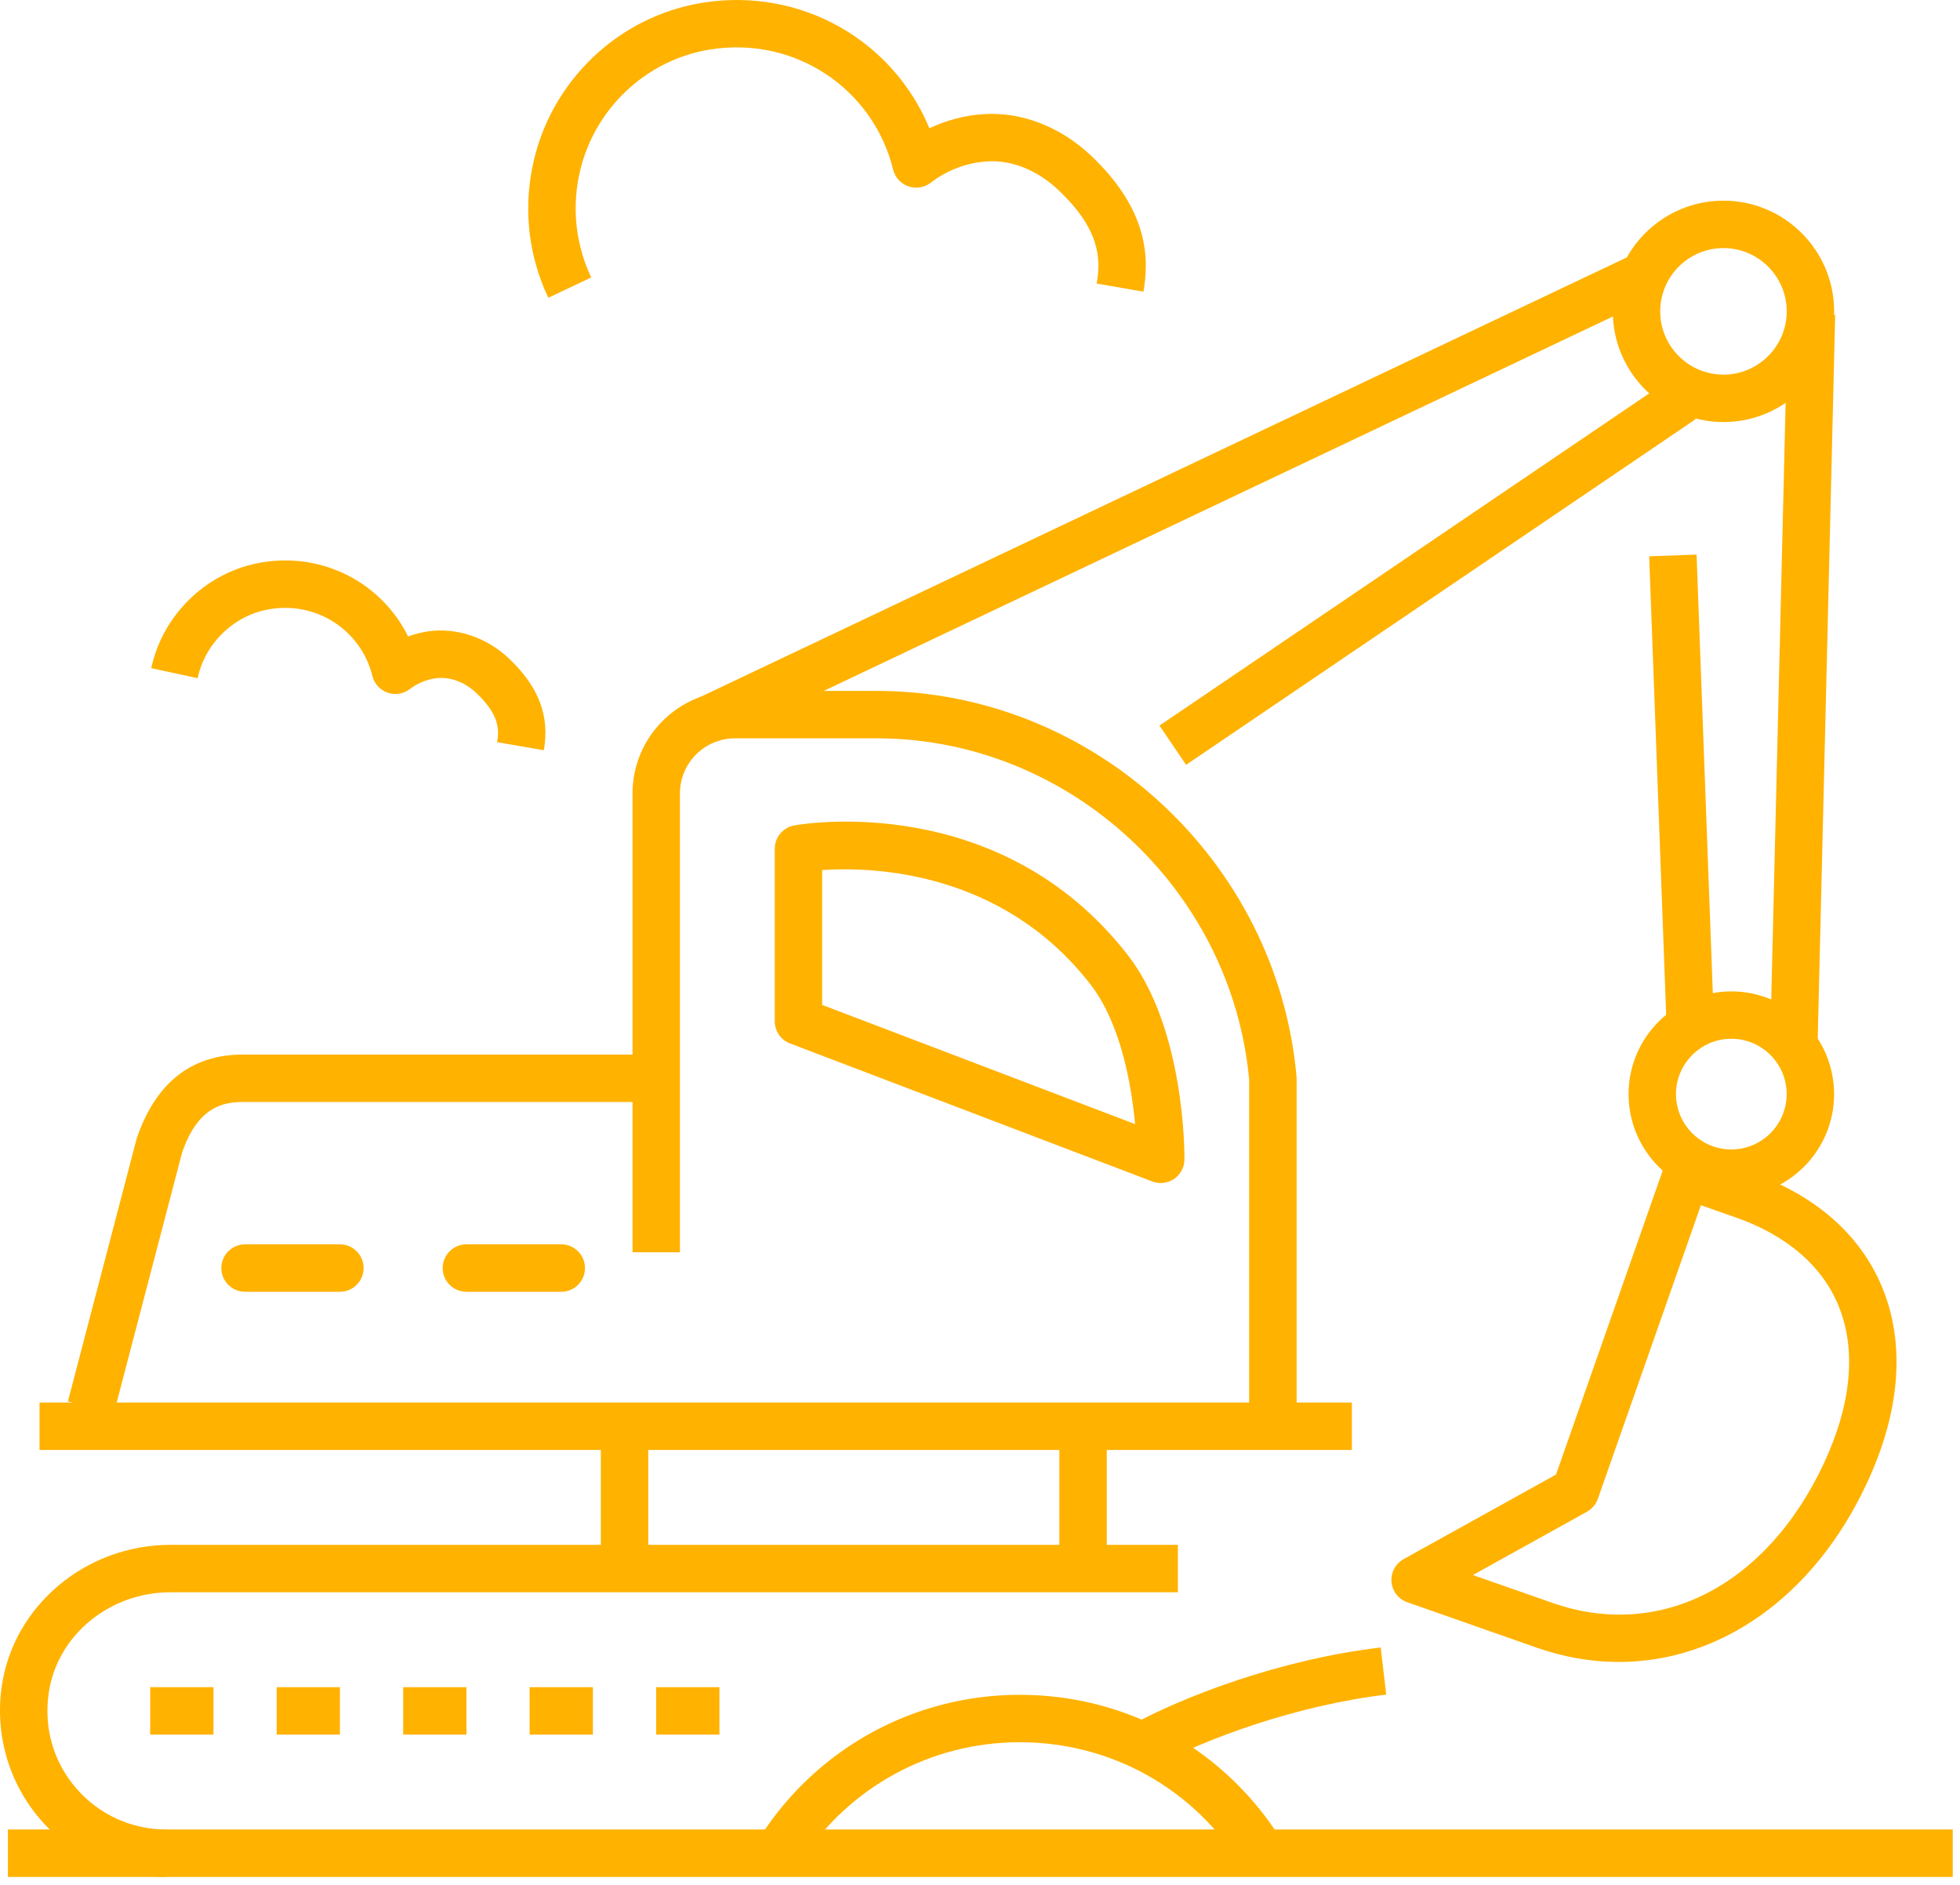 <?xml version="1.0" encoding="UTF-8"?> <svg xmlns="http://www.w3.org/2000/svg" width="157" height="151" viewBox="0 0 157 151" fill="none"> <path d="M108.289 112.329H3.166V116.127H108.289V112.329Z" fill="#FFB200"></path> <path d="M57.627 138.925H52.56V135.127H57.627V138.925ZM47.492 138.925H42.425V135.127H47.492V138.925ZM37.363 138.925H32.296V135.127H37.363V138.925ZM27.228 138.925H22.161V135.127H27.228V138.925ZM17.099 138.925H12.031V135.127H17.099V138.925Z" fill="#FFB200"></path> <path d="M129.669 133.108C127.496 133.108 125.284 132.733 123.078 131.959L112.727 128.324C112.02 128.079 111.525 127.44 111.462 126.694C111.4 125.949 111.78 125.233 112.434 124.872L124.64 118.098L133.284 93.474C133.63 92.484 134.717 91.964 135.707 92.311L140.308 93.926C145.38 95.705 148.986 98.854 150.736 103.027C152.654 107.599 152.226 113.079 149.505 118.868C145.255 127.92 137.755 133.108 129.669 133.108ZM124.342 128.372C132.948 131.396 141.476 127.026 146.072 117.252C148.322 112.459 148.726 108.051 147.236 104.498C145.914 101.344 143.082 98.926 139.053 97.512L136.246 96.527L127.991 120.041C127.837 120.478 127.525 120.848 127.121 121.074L117.982 126.146L124.342 128.372Z" fill="#FFB200"></path> <path d="M156.418 146.526H0.633V150.324H156.418V146.526Z" fill="#FFB200"></path> <path d="M92.405 141.516L90.583 138.18C94.751 135.901 102.496 132.901 110.597 131.949L111.039 135.723C103.963 136.555 96.583 139.233 92.405 141.516Z" fill="#FFB200"></path> <path d="M9.118 113.2L5.44 112.238L10.931 91.253C10.945 91.205 10.954 91.162 10.974 91.113C12.493 86.7 15.349 84.46 19.459 84.46H51.295V88.258H19.459C17.748 88.258 15.834 88.739 14.594 92.282L9.118 113.2Z" fill="#FFB200"></path> <path d="M103.857 112.959H100.059V86.45C98.631 71.123 85.545 59.133 70.228 59.133H58.877C56.444 59.133 54.464 61.114 54.464 63.547V100.296H50.666V63.547C50.666 59.018 54.348 55.335 58.877 55.335H70.228C87.521 55.335 102.29 68.888 103.852 86.195C103.857 86.253 103.862 86.311 103.862 86.368V112.959H103.857Z" fill="#FFB200"></path> <path d="M44.959 103.459H37.358C36.31 103.459 35.459 102.608 35.459 101.56C35.459 100.512 36.31 99.661 37.358 99.661H44.959C46.007 99.661 46.858 100.512 46.858 101.56C46.858 102.608 46.012 103.459 44.959 103.459Z" fill="#FFB200"></path> <path d="M27.228 103.459H19.628C18.579 103.459 17.729 102.608 17.729 101.56C17.729 100.512 18.579 99.661 19.628 99.661H27.228C28.276 99.661 29.127 100.512 29.127 101.56C29.127 102.608 28.276 103.459 27.228 103.459Z" fill="#FFB200"></path> <path d="M92.972 94.748C92.747 94.748 92.516 94.71 92.295 94.623L63.281 83.57C62.545 83.291 62.06 82.585 62.06 81.796V67.979C62.06 67.061 62.718 66.272 63.622 66.109C64.29 65.989 80.069 63.292 90.333 76.484C94.929 82.392 94.881 92.445 94.876 92.868C94.871 93.488 94.559 94.07 94.049 94.421C93.722 94.633 93.352 94.748 92.972 94.748ZM65.858 80.484L90.924 90.032C90.636 86.94 89.795 81.979 87.328 78.816C80.218 69.671 69.776 69.421 65.858 69.681V80.484Z" fill="#FFB200"></path> <path d="M51.925 115.493H48.127V124.358H51.925V115.493Z" fill="#FFB200"></path> <path d="M88.655 115.493H84.857V124.358H88.655V115.493Z" fill="#FFB200"></path> <path d="M133.691 30.431L92.876 58.112L95.008 61.255L135.823 33.574L133.691 30.431Z" fill="#FFB200"></path> <path d="M130.296 20.623L55.832 55.946L57.46 59.378L131.923 24.054L130.296 20.623Z" fill="#FFB200"></path> <path d="M135.899 44.416L132.103 44.556L133.485 81.862L137.28 81.721L135.899 44.416Z" fill="#FFB200"></path> <path d="M143.204 25.131L141.805 83.161L145.602 83.252L147.001 25.223L143.204 25.131Z" fill="#FFB200"></path> <path d="M138.683 95.863C134.145 95.863 130.452 92.171 130.452 87.633C130.452 83.094 134.145 79.402 138.683 79.402C143.221 79.402 146.914 83.094 146.914 87.633C146.914 92.171 143.221 95.863 138.683 95.863ZM138.683 83.195C136.241 83.195 134.25 85.186 134.25 87.628C134.25 90.07 136.241 92.061 138.683 92.061C141.125 92.061 143.116 90.07 143.116 87.628C143.116 85.186 141.13 83.195 138.683 83.195Z" fill="#FFB200"></path> <path d="M99.501 149.502C95.665 143.262 89.001 139.536 81.689 139.536C74.564 139.536 67.997 143.113 64.127 149.103L60.935 147.04C65.511 139.964 73.271 135.738 81.689 135.738C90.333 135.738 98.203 140.137 102.737 147.511L99.501 149.502Z" fill="#FFB200"></path> <path d="M138.053 33.802C133.164 33.802 129.188 29.826 129.188 24.937C129.188 20.047 133.164 16.071 138.053 16.071C142.943 16.071 146.918 20.047 146.918 24.937C146.918 29.826 142.938 33.802 138.053 33.802ZM138.053 19.869C135.26 19.869 132.986 22.143 132.986 24.937C132.986 27.73 135.26 30.004 138.053 30.004C140.846 30.004 143.12 27.73 143.12 24.937C143.116 22.143 140.846 19.869 138.053 19.869Z" fill="#FFB200"></path> <path d="M13.296 150.324C9.435 150.324 5.772 148.651 3.243 145.733C0.714 142.814 -0.415 138.93 0.138 135.065C1.065 128.603 6.878 123.728 13.652 123.728H94.352V127.526H13.652C8.753 127.526 4.561 130.997 3.902 135.603C3.498 138.416 4.286 141.127 6.118 143.242C7.926 145.329 10.541 146.526 13.301 146.526V150.324H13.296Z" fill="#FFB200"></path> <path d="M43.564 60.09L39.819 59.441C39.992 58.455 40.016 57.254 38.137 55.484C37.19 54.595 35.959 54.157 34.839 54.331C34.113 54.441 33.42 54.739 32.829 55.191C32.319 55.581 31.651 55.686 31.045 55.475C30.44 55.263 29.983 54.763 29.829 54.138C28.921 50.489 25.406 48.181 21.666 48.778C18.791 49.234 16.45 51.46 15.829 54.316L12.113 53.513C13.06 49.138 16.656 45.725 21.065 45.028C25.964 44.249 30.593 46.734 32.69 50.975C33.199 50.787 33.728 50.653 34.267 50.571C36.526 50.234 38.944 51.028 40.733 52.71C43.151 54.98 44.045 57.321 43.564 60.09Z" fill="#FFB200"></path> <path d="M43.92 23.85C42.372 20.571 41.93 16.956 42.642 13.389C43.997 6.591 49.492 1.293 56.305 0.216C64.132 -1.029 71.521 3.211 74.444 10.274C75.814 9.624 77.3 9.235 78.828 9.139C81.823 8.951 84.915 10.144 87.343 12.418C92.078 16.865 92.035 20.793 91.593 23.36L87.847 22.711C88.203 20.653 88.073 18.317 84.742 15.187C83.078 13.624 81.011 12.793 79.074 12.927C77.429 13.033 75.867 13.624 74.545 14.639C74.035 15.028 73.367 15.139 72.761 14.922C72.155 14.711 71.699 14.211 71.545 13.586C69.915 7.033 63.617 2.889 56.901 3.961C51.646 4.793 47.416 8.879 46.367 14.129C45.815 16.889 46.161 19.687 47.358 22.22L43.92 23.85Z" fill="#FFB200"></path> </svg> 